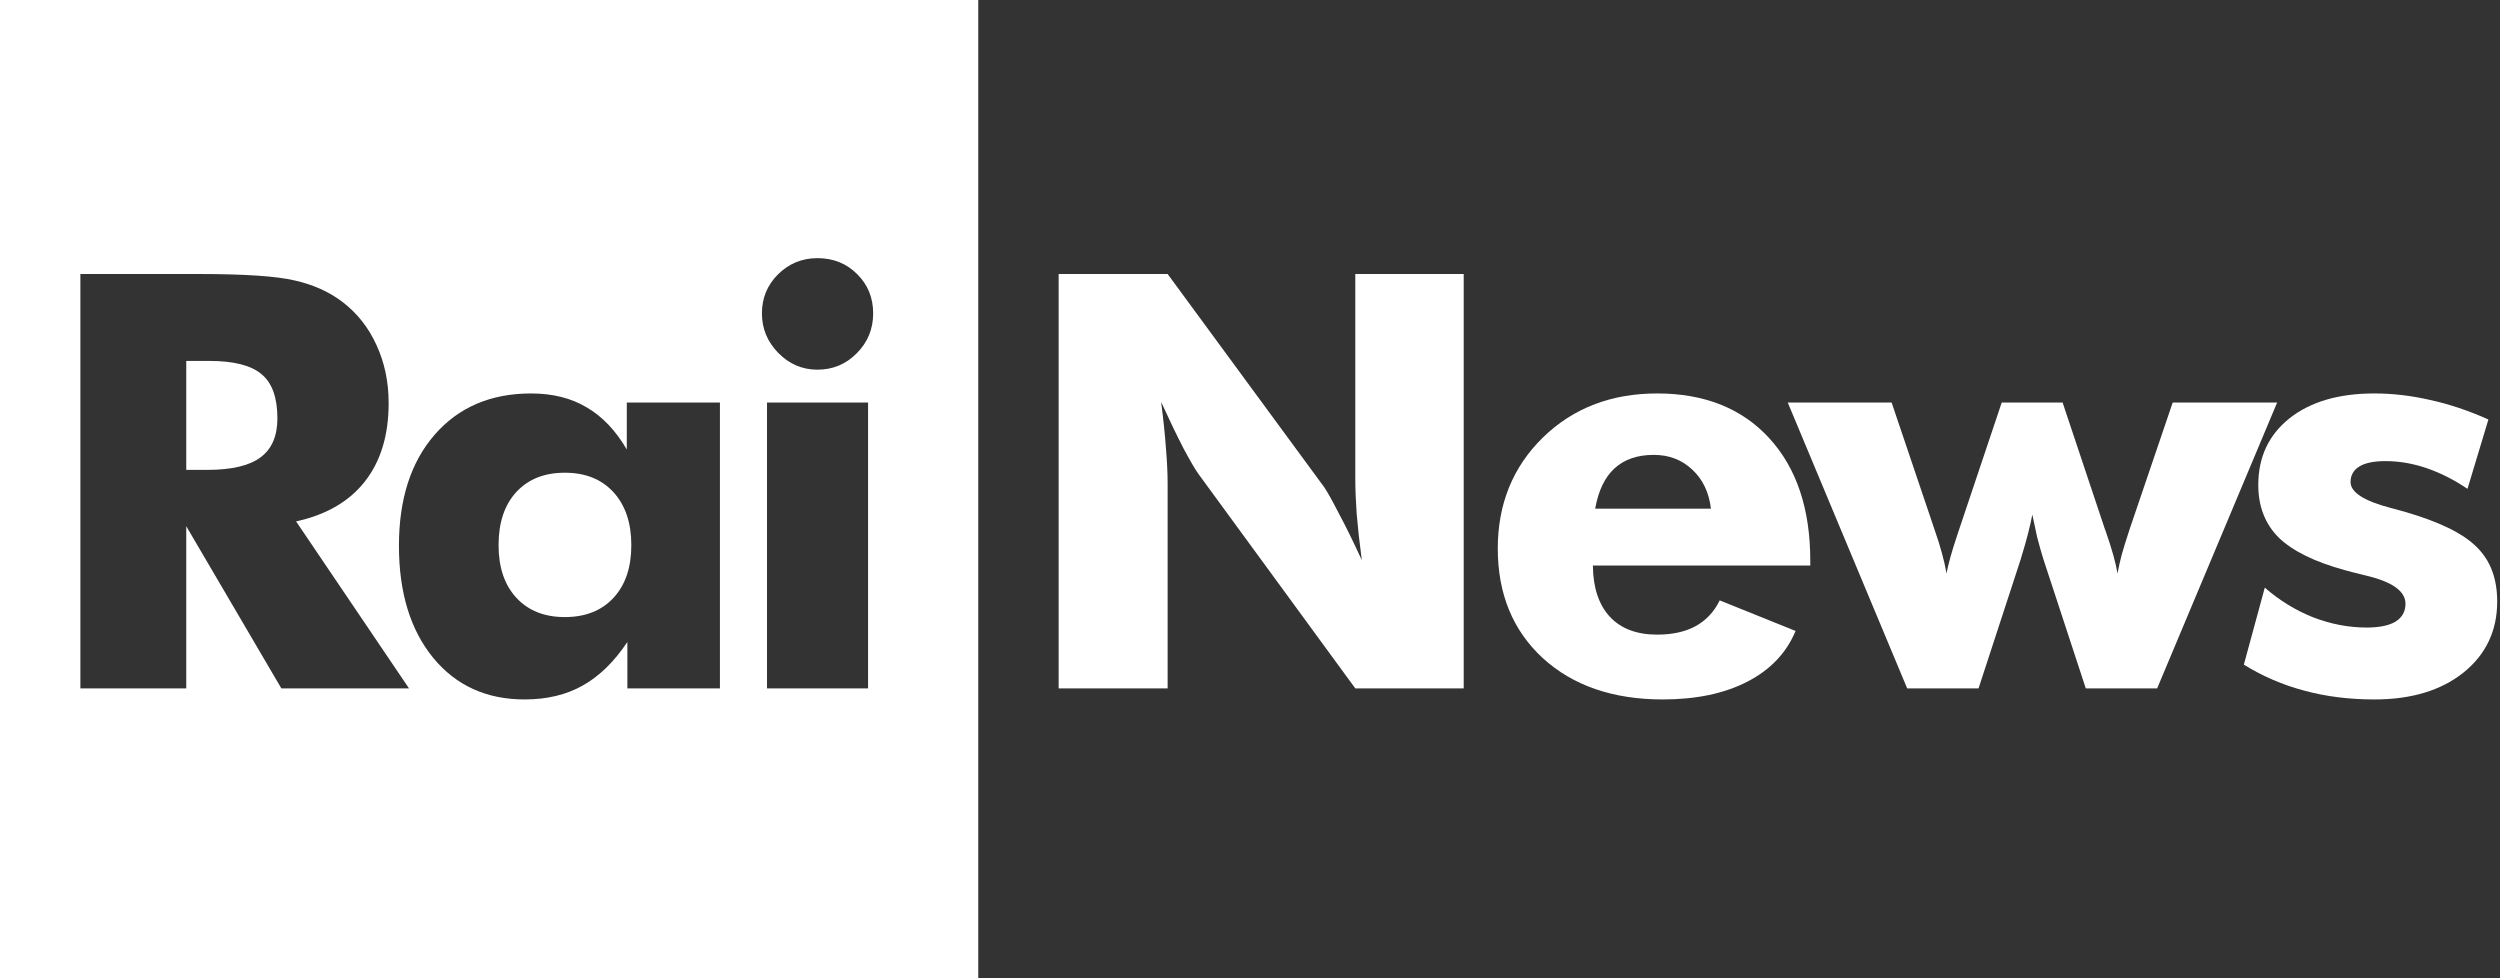 <svg width="207" height="81" viewBox="0 0 207 81" fill="none" xmlns="http://www.w3.org/2000/svg">
<rect x="0" y="0" width="207" height="81" fill="#333333" stroke="none"/>
<path fill-rule="evenodd" clip-rule="evenodd" d="M81 0H0V81H81V0ZM6.656 22.688V57H15.422V43.57L23.297 57H33.867L24.516 43.172C27.016 42.625 28.914 41.523 30.211 39.867C31.523 38.195 32.18 36.031 32.18 33.375C32.18 31.625 31.844 30.023 31.172 28.57C30.516 27.117 29.57 25.922 28.336 24.984C27.242 24.156 25.938 23.57 24.422 23.227C22.922 22.867 20.258 22.688 16.43 22.688H6.656ZM17.156 38.906H15.422V29.883H17.297C19.344 29.883 20.797 30.25 21.656 30.984C22.531 31.703 22.969 32.922 22.969 34.641C22.969 36.109 22.5 37.188 21.562 37.875C20.641 38.562 19.172 38.906 17.156 38.906ZM50.798 40.758C51.782 41.836 52.274 43.297 52.274 45.141C52.274 46.984 51.782 48.438 50.798 49.5C49.813 50.562 48.469 51.094 46.766 51.094C45.079 51.094 43.743 50.562 42.758 49.5C41.774 48.438 41.282 46.984 41.282 45.141C41.282 43.281 41.766 41.82 42.735 40.758C43.719 39.68 45.063 39.141 46.766 39.141C48.469 39.141 49.813 39.68 50.798 40.758ZM59.61 57V33.328H51.899V37.219C50.977 35.641 49.868 34.477 48.571 33.727C47.29 32.961 45.758 32.578 43.977 32.578C40.633 32.578 37.969 33.719 35.985 36C34.016 38.266 33.032 41.328 33.032 45.188C33.032 49.062 33.977 52.156 35.868 54.469C37.758 56.766 40.282 57.914 43.438 57.914C45.282 57.914 46.883 57.531 48.243 56.766C49.618 56 50.852 54.797 51.946 53.156V57H59.61ZM64.423 22.711C63.532 23.602 63.087 24.68 63.087 25.945C63.087 27.211 63.54 28.305 64.447 29.227C65.353 30.148 66.431 30.609 67.681 30.609C68.962 30.609 70.048 30.156 70.939 29.25C71.845 28.344 72.298 27.242 72.298 25.945C72.298 24.648 71.853 23.562 70.962 22.688C70.087 21.812 68.993 21.375 67.681 21.375C66.415 21.375 65.329 21.82 64.423 22.711ZM63.509 33.328V57H71.876V33.328H63.509Z" fill="white"/>
<path d="M87.656 57V22.688H96.68L109.641 40.336C109.891 40.695 110.297 41.422 110.859 42.516C111.438 43.594 112.07 44.883 112.758 46.383C112.57 44.961 112.43 43.695 112.336 42.586C112.258 41.477 112.219 40.492 112.219 39.633V22.688H121.195V57H112.219L99.258 39.281C98.992 38.922 98.57 38.203 97.992 37.125C97.43 36.031 96.812 34.75 96.141 33.281C96.328 34.719 96.461 35.992 96.539 37.102C96.633 38.211 96.68 39.195 96.68 40.055V57H87.656Z" fill="white"/>
<path d="M141.665 42.117C141.508 40.773 140.993 39.695 140.118 38.883C139.258 38.07 138.196 37.664 136.93 37.664C135.571 37.664 134.485 38.039 133.673 38.789C132.876 39.523 132.344 40.633 132.079 42.117H141.665ZM149.891 46.828H131.891C131.907 48.656 132.376 50.07 133.298 51.07C134.219 52.055 135.524 52.547 137.212 52.547C138.477 52.547 139.54 52.312 140.399 51.844C141.274 51.359 141.938 50.648 142.391 49.711L148.673 52.242C147.923 54.055 146.594 55.453 144.688 56.438C142.782 57.422 140.446 57.914 137.68 57.914C133.555 57.914 130.243 56.773 127.743 54.492C125.258 52.195 124.016 49.172 124.016 45.422C124.016 41.734 125.258 38.672 127.743 36.234C130.243 33.797 133.399 32.578 137.212 32.578C141.133 32.578 144.227 33.812 146.493 36.281C148.758 38.75 149.891 42.133 149.891 46.43V46.828Z" fill="white"/>
<path d="M170.783 33.328L174.275 43.781L174.345 43.969C174.861 45.438 175.189 46.609 175.329 47.484C175.423 46.984 175.54 46.461 175.681 45.914C175.837 45.367 176.056 44.664 176.337 43.805L179.9 33.328H188.548L178.611 57H172.704L169.189 46.289C169.001 45.68 168.829 45.07 168.673 44.461C168.533 43.836 168.4 43.219 168.275 42.609C168.103 43.547 167.798 44.727 167.361 46.148L167.314 46.312L163.822 57H157.915L148.025 33.328H156.626L160.165 43.805C160.431 44.57 160.642 45.242 160.798 45.82C160.954 46.383 161.079 46.938 161.173 47.484C161.314 46.703 161.618 45.617 162.087 44.227C162.15 44.039 162.197 43.898 162.228 43.805L165.743 33.328H170.783Z" fill="white"/>
<path d="M185.791 55.031L187.525 48.656C188.744 49.719 190.08 50.539 191.533 51.117C193.002 51.68 194.478 51.961 195.963 51.961C197.01 51.961 197.807 51.797 198.353 51.469C198.9 51.125 199.174 50.633 199.174 49.992C199.174 48.945 198.072 48.164 195.869 47.648C195.15 47.477 194.572 47.328 194.135 47.203C191.635 46.516 189.814 45.617 188.674 44.508C187.549 43.383 186.986 41.93 186.986 40.148C186.986 37.852 187.846 36.016 189.564 34.641C191.299 33.266 193.643 32.578 196.596 32.578C198.111 32.578 199.65 32.758 201.213 33.117C202.791 33.461 204.4 34 206.041 34.734L204.307 40.477C203.197 39.727 202.072 39.156 200.932 38.766C199.791 38.375 198.65 38.18 197.51 38.18C196.557 38.18 195.838 38.328 195.353 38.625C194.869 38.922 194.627 39.352 194.627 39.914C194.627 40.758 195.721 41.469 197.908 42.047C198.408 42.188 198.783 42.289 199.033 42.352C201.924 43.18 203.932 44.156 205.057 45.281C206.197 46.391 206.768 47.898 206.768 49.805C206.768 52.227 205.838 54.188 203.978 55.688C202.119 57.172 199.658 57.914 196.596 57.914C194.518 57.914 192.588 57.672 190.807 57.188C189.025 56.719 187.353 56 185.791 55.031Z" fill="white"/>
</svg>
